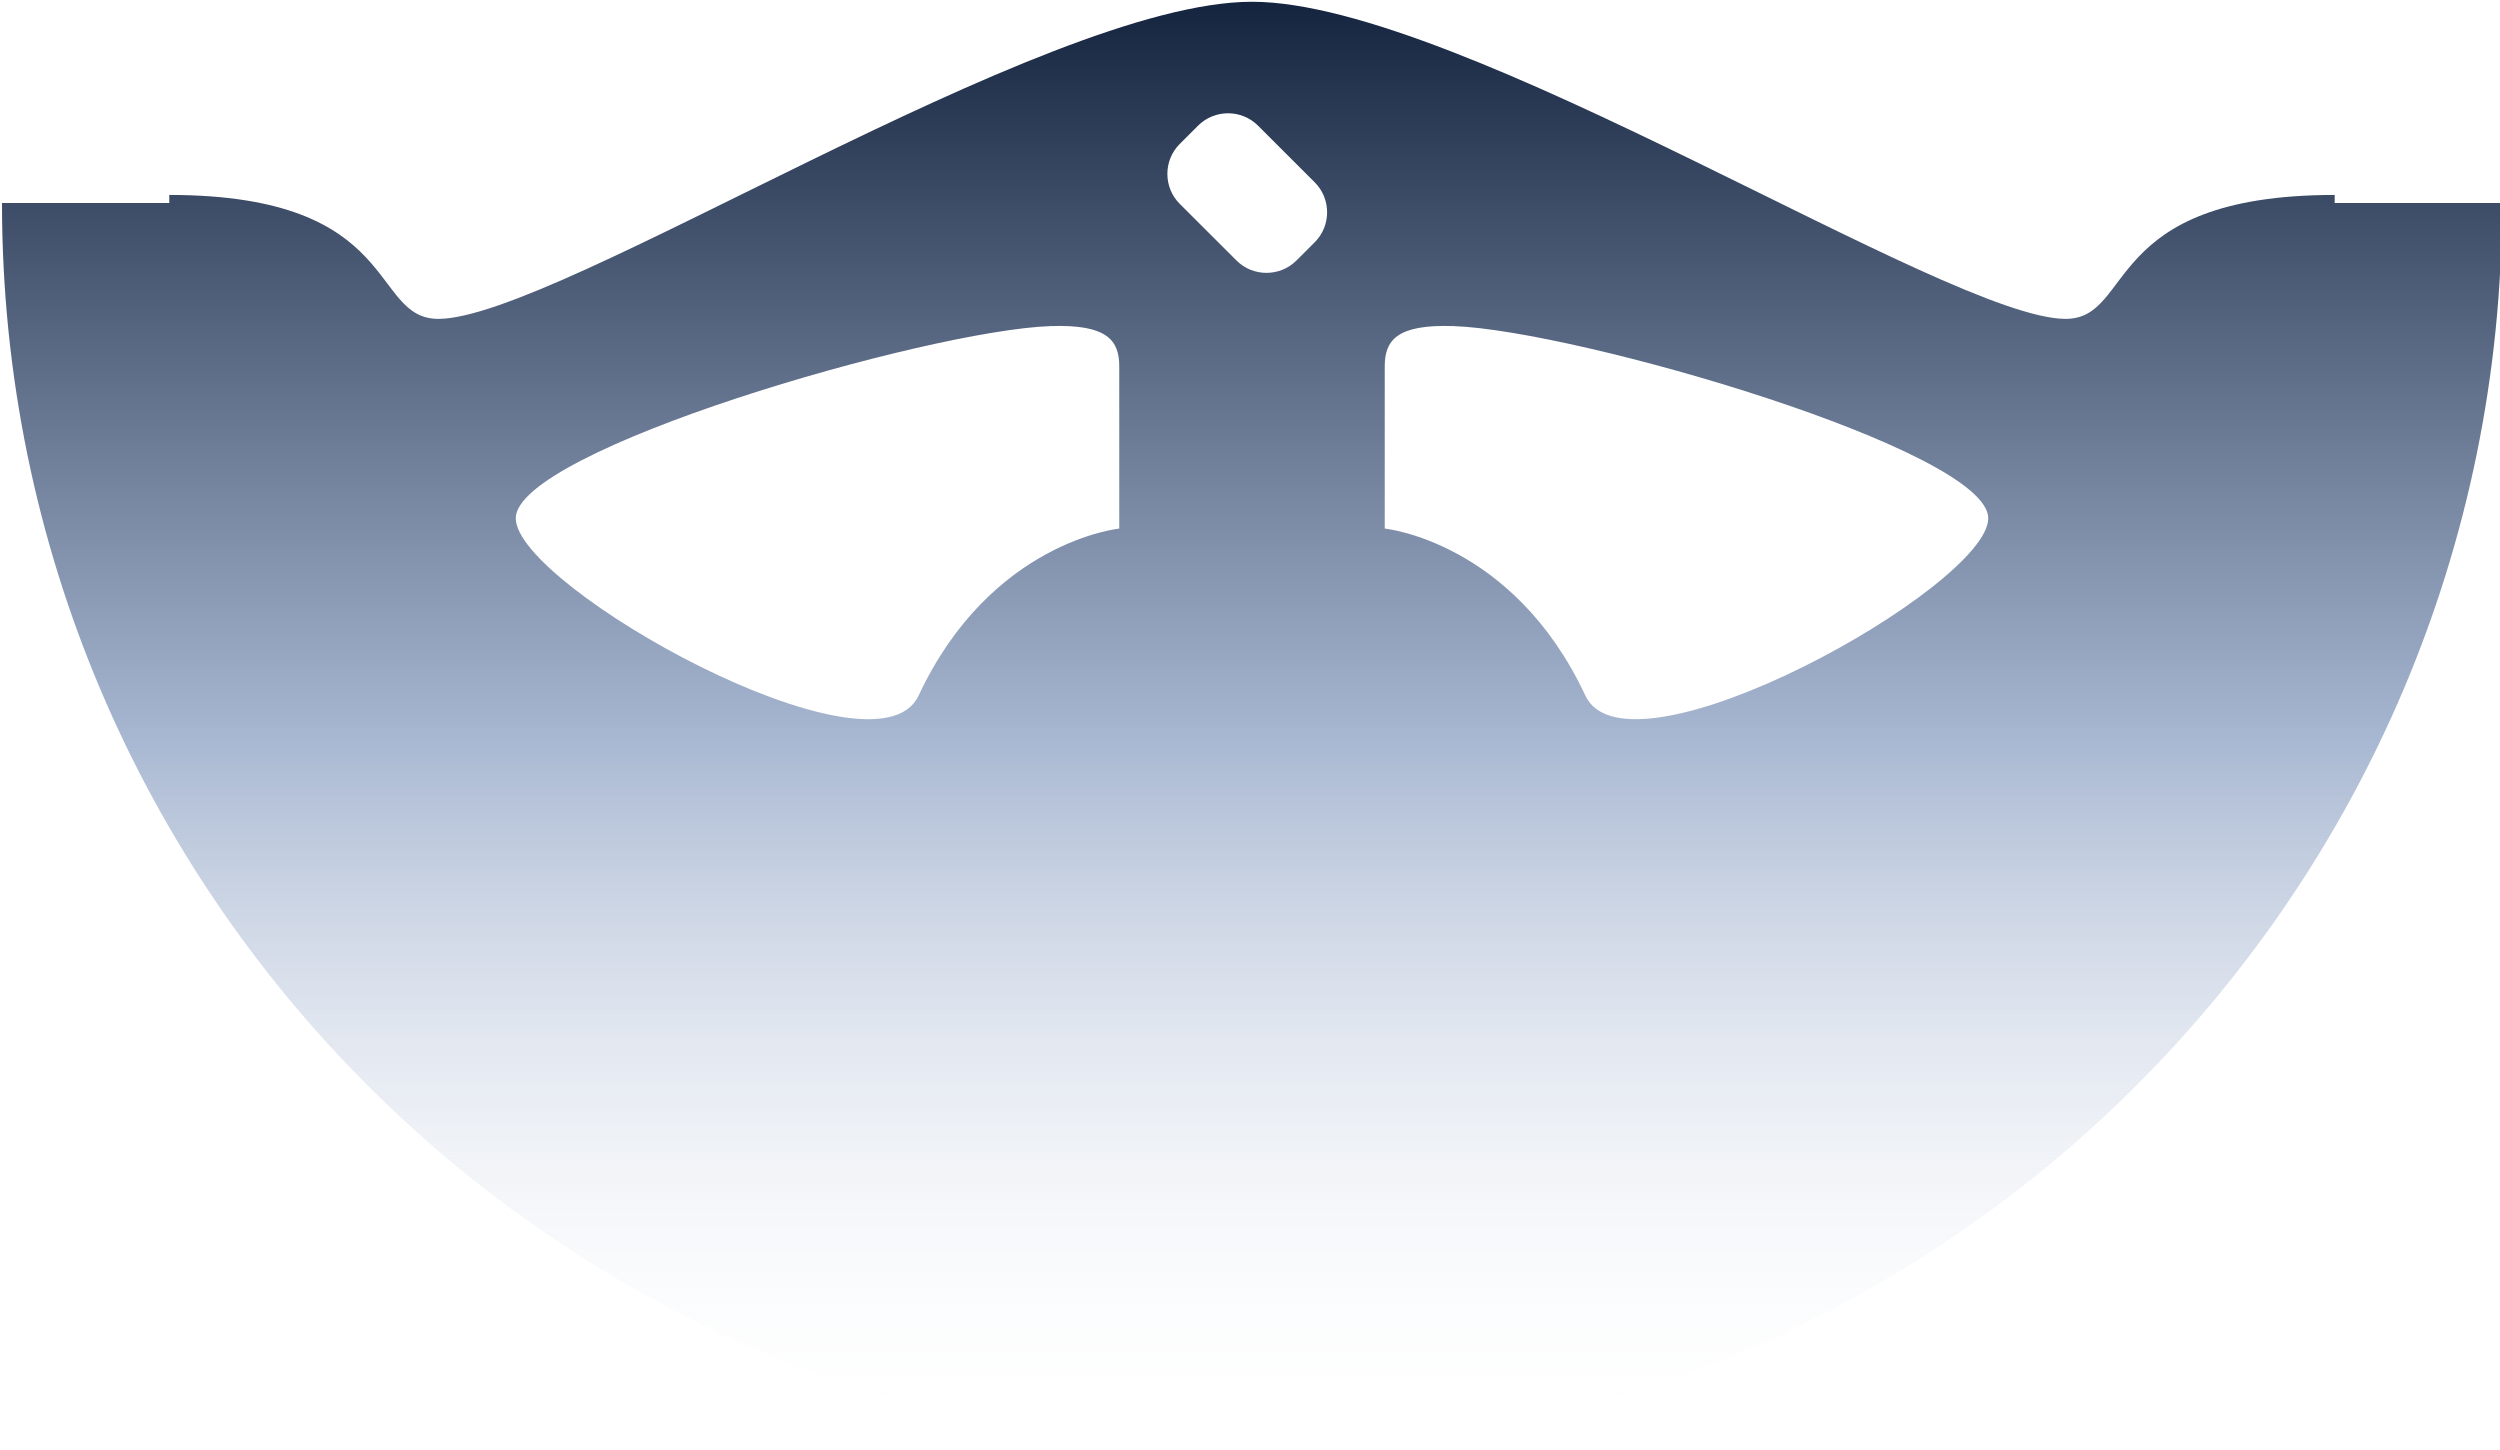 <?xml version="1.0" encoding="utf-8"?>
<!-- Generator: Adobe Illustrator 14.0.0, SVG Export Plug-In . SVG Version: 6.00 Build 43363)  -->
<!DOCTYPE svg PUBLIC "-//W3C//DTD SVG 1.1//EN" "http://www.w3.org/Graphics/SVG/1.1/DTD/svg11.dtd">
<svg version="1.1" id="レイヤー_1" xmlns="http://www.w3.org/2000/svg" xmlns:xlink="http://www.w3.org/1999/xlink" x="0px"
	 y="0px" width="450px" height="261px" viewBox="0 0 450 261" enable-background="new 0 0 450 261" xml:space="preserve">
<linearGradient id="SVGID_1_" gradientUnits="userSpaceOnUse" x1="343.859" y1="52.183" x2="343.859" y2="-208.817" gradientTransform="matrix(1 0 0 -1 -118.5 52.5)">
	<stop  offset="0" style="stop-color:#14233E"/>
	<stop  offset="0.5" style="stop-color:#A5B5D0"/>
	<stop  offset="1" style="stop-color:#FFFFFF;stop-opacity:0"/>
</linearGradient>
<path fill="url(#SVGID_1_)" d="M0.36,36.536c0,124.139,100.734,224.78,225,224.78c124.263,0,225-100.643,225-224.78h-30.116v-1.445
	c-42.062,0-35.965,22.305-48.436,22.305c-21.276,0-108.775-57.079-146.449-57.079c-37.679,0-125.177,57.079-146.446,57.079
	c-12.472,0-6.383-22.305-48.443-22.305v1.445H0.36z M249.253,65.942c0-4.636,2.104-7.604,12.405-7.244
	c22.165,0.773,96.226,22.314,96.226,34.598c0,12.287-64.78,48.445-72.516,31.908c-12.981-27.743-36.115-30.059-36.115-30.059
	S249.253,70.584,249.253,65.942z M212.351,25.915l3.305-3.302c2.967-2.965,7.82-2.962,10.784,0l10.217,10.212
	c2.965,2.965,2.964,7.812-0.002,10.776l-3.297,3.293c-2.967,2.962-7.821,2.962-10.786,0l-10.221-10.203
	C209.386,33.727,209.386,28.88,212.351,25.915z M92.837,93.296c0-12.284,74.052-33.825,96.229-34.598
	c10.296-0.36,12.398,2.608,12.398,7.244c0,4.642,0,29.204,0,29.204s-23.139,2.315-36.118,30.059
	C157.613,141.741,92.837,105.583,92.837,93.296z"/>
</svg>
